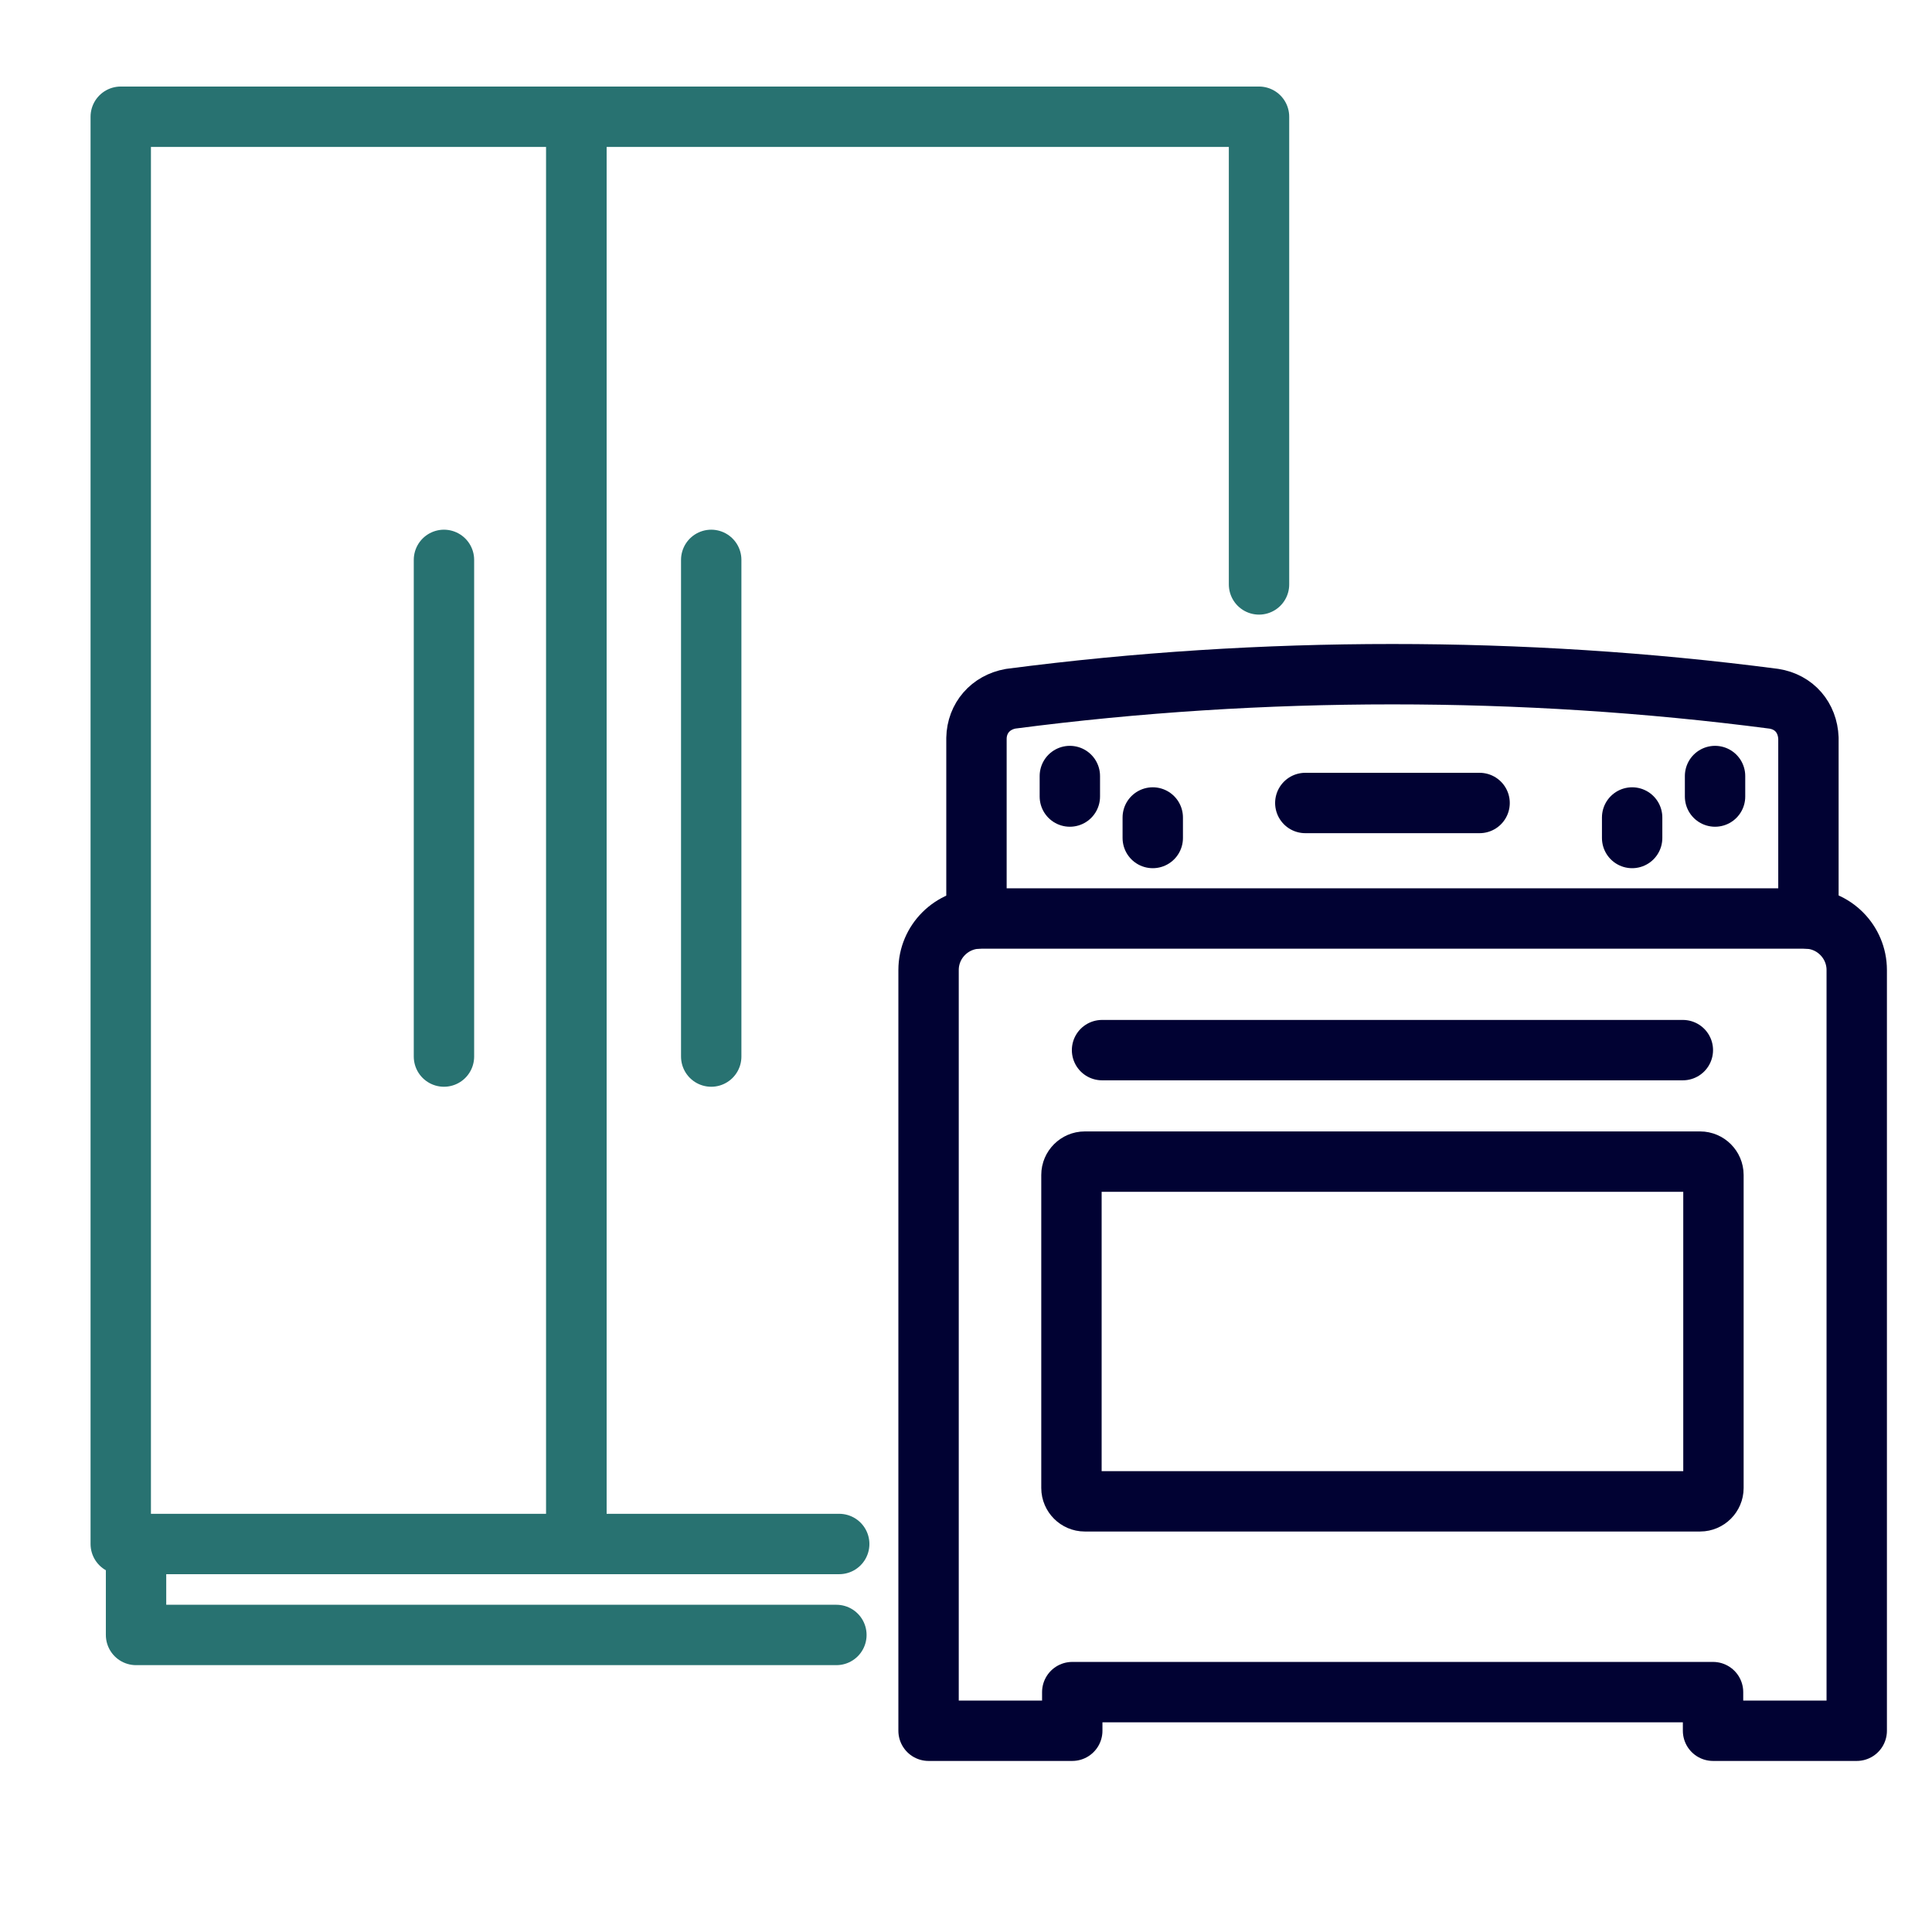 <?xml version="1.0" encoding="UTF-8"?>
<svg id="_9_Generic" data-name="9_Generic" xmlns="http://www.w3.org/2000/svg" viewBox="0 0 48 48">
  <defs>
    <style>
      .cls-1 {
        stroke: #287271;
      }

      .cls-1, .cls-2 {
        fill: none;
        stroke-linecap: round;
        stroke-linejoin: round;
        stroke-width: 1.5px;
      }

      .cls-2 {
        stroke: #010233;
      }
    </style>
  </defs>
  <rect class="cls-1" x="3" y="2.9" width="11.32" height="35.46"/>
  <polyline class="cls-1" points="20.85 38.36 14.32 38.36 14.32 2.9 31.28 2.9 31.28 14.52"/>
  <line class="cls-1" x1="11.03" y1="13.91" x2="11.03" y2="26.25"/>
  <line class="cls-1" x1="17.67" y1="13.91" x2="17.67" y2="26.25"/>
  <polyline class="cls-1" points="20.78 40.62 3.38 40.62 3.38 38.36"/>
  <path class="cls-2" d="m24.26,22.82v-4.48c.01-.5.35-.89.85-.98,3.14-.41,6.31-.61,9.48-.61s6.34.2,9.48.61c.51.08.84.47.86.98v4.48"/>
  <path class="cls-2" d="m44.85,22.82h-20.5c-.7,0-1.28.57-1.28,1.28v18.9h3.57v-.96h15.92v.96h3.57v-18.9c0-.7-.57-1.28-1.28-1.28Z"/>
  <path class="cls-2" d="m26.95,28.86h15.29c.18,0,.33.15.33.33v7.78c0,.18-.15.33-.33.33h-15.29c-.18,0-.33-.15-.33-.33v-7.78c0-.18.15-.33.33-.33Z"/>
  <line class="cls-2" x1="27.38" y1="26.09" x2="41.81" y2="26.09"/>
  <line class="cls-2" x1="42.61" y1="19.28" x2="42.61" y2="19.79"/>
  <line class="cls-2" x1="40.55" y1="20.31" x2="40.55" y2="20.82"/>
  <line class="cls-2" x1="26.58" y1="19.28" x2="26.58" y2="19.79"/>
  <line class="cls-2" x1="28.64" y1="20.31" x2="28.64" y2="20.82"/>
  <line class="cls-2" x1="32.43" y1="19.95" x2="36.76" y2="19.95"/>
</svg>